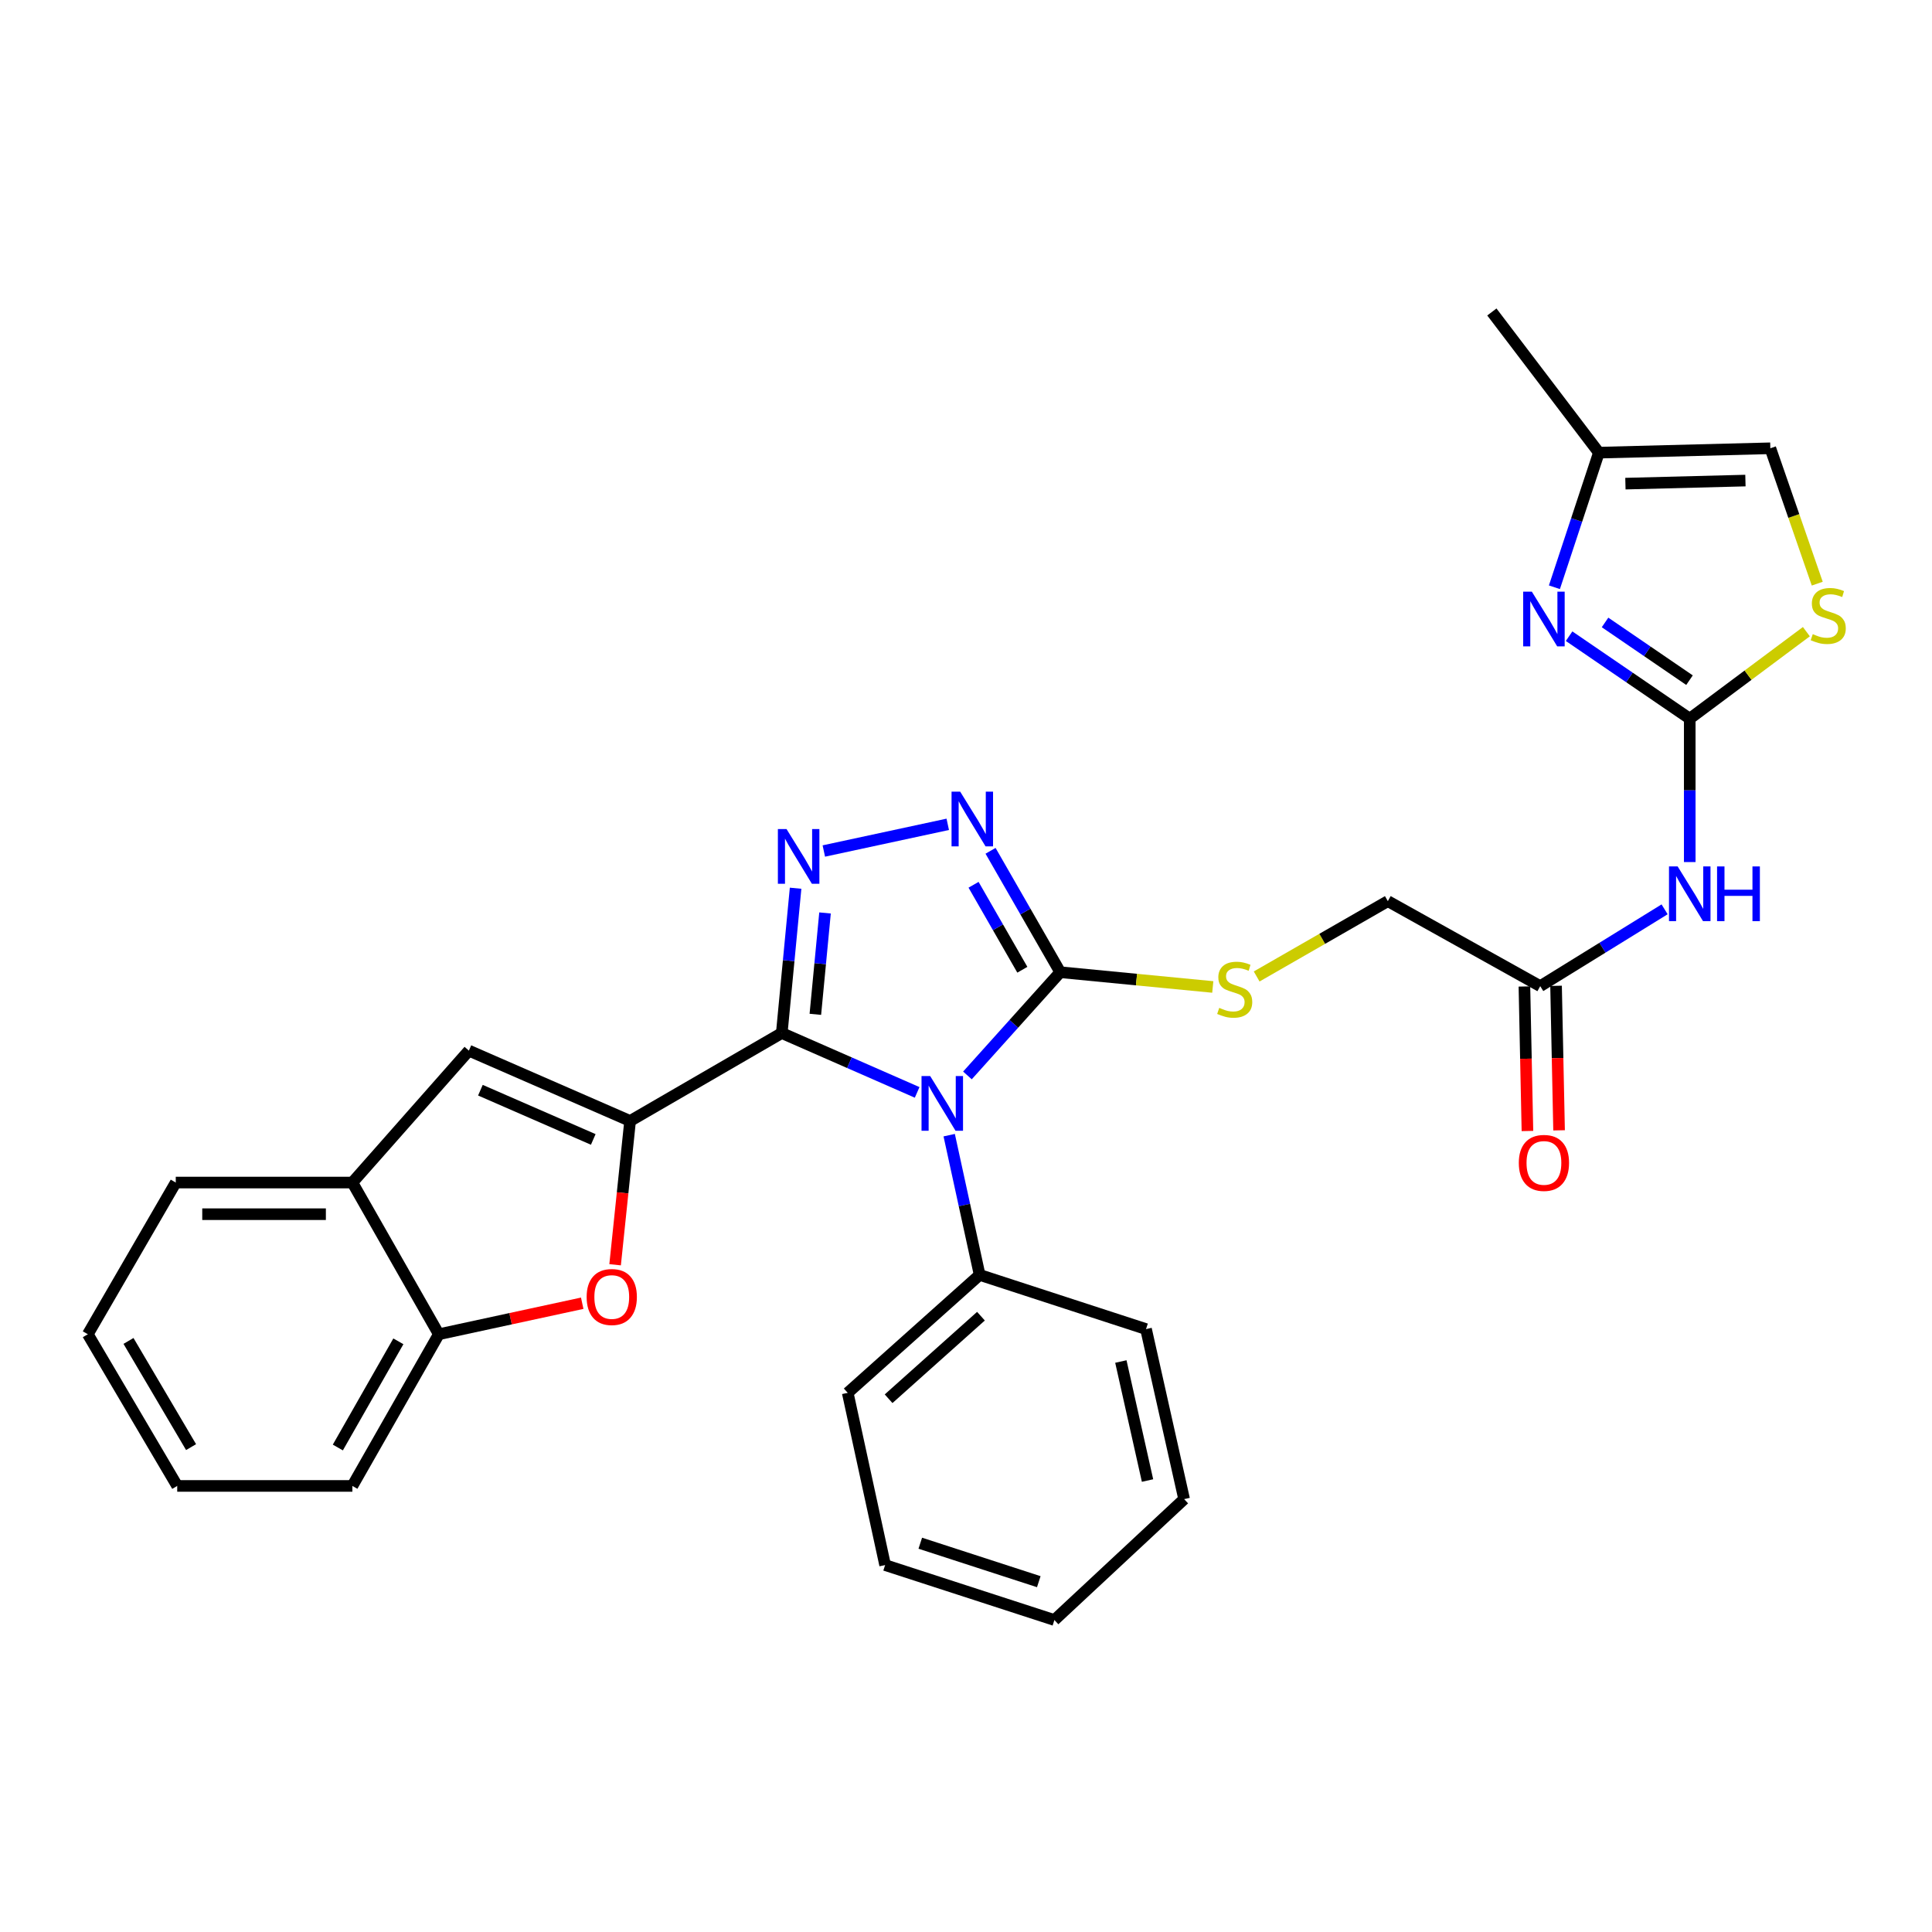 <?xml version='1.0' encoding='iso-8859-1'?>
<svg version='1.1' baseProfile='full'
              xmlns='http://www.w3.org/2000/svg'
                      xmlns:rdkit='http://www.rdkit.org/xml'
                      xmlns:xlink='http://www.w3.org/1999/xlink'
                  xml:space='preserve'
width='1000px' height='1000px' viewBox='0 0 1000 1000'>
<!-- END OF HEADER -->
<rect style='opacity:1.0;fill:#FFFFFF;stroke:none' width='1000' height='1000' x='0' y='0'> </rect>
<path class='bond-0' d='M 404.645,534.699 L 439.678,550.061' style='fill:none;fill-rule:evenodd;stroke:#000000;stroke-width:6px;stroke-linecap:butt;stroke-linejoin:miter;stroke-opacity:1' />
<path class='bond-0' d='M 439.678,550.061 L 474.712,565.423' style='fill:none;fill-rule:evenodd;stroke:#0000FF;stroke-width:6px;stroke-linecap:butt;stroke-linejoin:miter;stroke-opacity:1' />
<path class='bond-1' d='M 404.645,534.699 L 326.138,580.217' style='fill:none;fill-rule:evenodd;stroke:#000000;stroke-width:6px;stroke-linecap:butt;stroke-linejoin:miter;stroke-opacity:1' />
<path class='bond-2' d='M 404.645,534.699 L 408.223,497.221' style='fill:none;fill-rule:evenodd;stroke:#000000;stroke-width:6px;stroke-linecap:butt;stroke-linejoin:miter;stroke-opacity:1' />
<path class='bond-2' d='M 408.223,497.221 L 411.801,459.744' style='fill:none;fill-rule:evenodd;stroke:#0000FF;stroke-width:6px;stroke-linecap:butt;stroke-linejoin:miter;stroke-opacity:1' />
<path class='bond-2' d='M 422.024,525.012 L 424.529,498.778' style='fill:none;fill-rule:evenodd;stroke:#000000;stroke-width:6px;stroke-linecap:butt;stroke-linejoin:miter;stroke-opacity:1' />
<path class='bond-2' d='M 424.529,498.778 L 427.033,472.544' style='fill:none;fill-rule:evenodd;stroke:#0000FF;stroke-width:6px;stroke-linecap:butt;stroke-linejoin:miter;stroke-opacity:1' />
<path class='bond-3' d='M 500.743,556.642 L 524.762,529.927' style='fill:none;fill-rule:evenodd;stroke:#0000FF;stroke-width:6px;stroke-linecap:butt;stroke-linejoin:miter;stroke-opacity:1' />
<path class='bond-3' d='M 524.762,529.927 L 548.781,503.212' style='fill:none;fill-rule:evenodd;stroke:#000000;stroke-width:6px;stroke-linecap:butt;stroke-linejoin:miter;stroke-opacity:1' />
<path class='bond-17' d='M 491.301,587.558 L 499.183,623.723' style='fill:none;fill-rule:evenodd;stroke:#0000FF;stroke-width:6px;stroke-linecap:butt;stroke-linejoin:miter;stroke-opacity:1' />
<path class='bond-17' d='M 499.183,623.723 L 507.066,659.889' style='fill:none;fill-rule:evenodd;stroke:#000000;stroke-width:6px;stroke-linecap:butt;stroke-linejoin:miter;stroke-opacity:1' />
<path class='bond-6' d='M 326.138,580.217 L 322.258,617.428' style='fill:none;fill-rule:evenodd;stroke:#000000;stroke-width:6px;stroke-linecap:butt;stroke-linejoin:miter;stroke-opacity:1' />
<path class='bond-6' d='M 322.258,617.428 L 318.378,654.638' style='fill:none;fill-rule:evenodd;stroke:#FF0000;stroke-width:6px;stroke-linecap:butt;stroke-linejoin:miter;stroke-opacity:1' />
<path class='bond-8' d='M 326.138,580.217 L 242.69,543.808' style='fill:none;fill-rule:evenodd;stroke:#000000;stroke-width:6px;stroke-linecap:butt;stroke-linejoin:miter;stroke-opacity:1' />
<path class='bond-8' d='M 307.07,589.769 L 248.657,564.283' style='fill:none;fill-rule:evenodd;stroke:#000000;stroke-width:6px;stroke-linecap:butt;stroke-linejoin:miter;stroke-opacity:1' />
<path class='bond-4' d='M 426.41,440.481 L 490.557,426.668' style='fill:none;fill-rule:evenodd;stroke:#0000FF;stroke-width:6px;stroke-linecap:butt;stroke-linejoin:miter;stroke-opacity:1' />
<path class='bond-13' d='M 548.781,503.212 L 588.257,507.031' style='fill:none;fill-rule:evenodd;stroke:#000000;stroke-width:6px;stroke-linecap:butt;stroke-linejoin:miter;stroke-opacity:1' />
<path class='bond-13' d='M 588.257,507.031 L 627.733,510.851' style='fill:none;fill-rule:evenodd;stroke:#CCCC00;stroke-width:6px;stroke-linecap:butt;stroke-linejoin:miter;stroke-opacity:1' />
<path class='bond-30' d='M 548.781,503.212 L 530.743,471.795' style='fill:none;fill-rule:evenodd;stroke:#000000;stroke-width:6px;stroke-linecap:butt;stroke-linejoin:miter;stroke-opacity:1' />
<path class='bond-30' d='M 530.743,471.795 L 512.705,440.378' style='fill:none;fill-rule:evenodd;stroke:#0000FF;stroke-width:6px;stroke-linecap:butt;stroke-linejoin:miter;stroke-opacity:1' />
<path class='bond-30' d='M 529.164,501.943 L 516.537,479.951' style='fill:none;fill-rule:evenodd;stroke:#000000;stroke-width:6px;stroke-linecap:butt;stroke-linejoin:miter;stroke-opacity:1' />
<path class='bond-30' d='M 516.537,479.951 L 503.911,457.959' style='fill:none;fill-rule:evenodd;stroke:#0000FF;stroke-width:6px;stroke-linecap:butt;stroke-linejoin:miter;stroke-opacity:1' />
<path class='bond-5' d='M 874.61,371.98 L 874.61,409.09' style='fill:none;fill-rule:evenodd;stroke:#000000;stroke-width:6px;stroke-linecap:butt;stroke-linejoin:miter;stroke-opacity:1' />
<path class='bond-5' d='M 874.61,409.09 L 874.61,446.2' style='fill:none;fill-rule:evenodd;stroke:#0000FF;stroke-width:6px;stroke-linecap:butt;stroke-linejoin:miter;stroke-opacity:1' />
<path class='bond-7' d='M 874.61,371.98 L 843.385,350.637' style='fill:none;fill-rule:evenodd;stroke:#000000;stroke-width:6px;stroke-linecap:butt;stroke-linejoin:miter;stroke-opacity:1' />
<path class='bond-7' d='M 843.385,350.637 L 812.159,329.294' style='fill:none;fill-rule:evenodd;stroke:#0000FF;stroke-width:6px;stroke-linecap:butt;stroke-linejoin:miter;stroke-opacity:1' />
<path class='bond-7' d='M 874.486,352.054 L 852.628,337.114' style='fill:none;fill-rule:evenodd;stroke:#000000;stroke-width:6px;stroke-linecap:butt;stroke-linejoin:miter;stroke-opacity:1' />
<path class='bond-7' d='M 852.628,337.114 L 830.77,322.174' style='fill:none;fill-rule:evenodd;stroke:#0000FF;stroke-width:6px;stroke-linecap:butt;stroke-linejoin:miter;stroke-opacity:1' />
<path class='bond-10' d='M 874.61,371.98 L 904.793,349.464' style='fill:none;fill-rule:evenodd;stroke:#000000;stroke-width:6px;stroke-linecap:butt;stroke-linejoin:miter;stroke-opacity:1' />
<path class='bond-10' d='M 904.793,349.464 L 934.976,326.949' style='fill:none;fill-rule:evenodd;stroke:#CCCC00;stroke-width:6px;stroke-linecap:butt;stroke-linejoin:miter;stroke-opacity:1' />
<path class='bond-11' d='M 301.357,674.552 L 264.248,682.577' style='fill:none;fill-rule:evenodd;stroke:#FF0000;stroke-width:6px;stroke-linecap:butt;stroke-linejoin:miter;stroke-opacity:1' />
<path class='bond-11' d='M 264.248,682.577 L 227.138,690.602' style='fill:none;fill-rule:evenodd;stroke:#000000;stroke-width:6px;stroke-linecap:butt;stroke-linejoin:miter;stroke-opacity:1' />
<path class='bond-14' d='M 804.561,303.964 L 816.071,269.13' style='fill:none;fill-rule:evenodd;stroke:#0000FF;stroke-width:6px;stroke-linecap:butt;stroke-linejoin:miter;stroke-opacity:1' />
<path class='bond-14' d='M 816.071,269.13 L 827.581,234.295' style='fill:none;fill-rule:evenodd;stroke:#000000;stroke-width:6px;stroke-linecap:butt;stroke-linejoin:miter;stroke-opacity:1' />
<path class='bond-12' d='M 242.69,543.808 L 182.384,612.086' style='fill:none;fill-rule:evenodd;stroke:#000000;stroke-width:6px;stroke-linecap:butt;stroke-linejoin:miter;stroke-opacity:1' />
<path class='bond-9' d='M 861.596,470.665 L 829.409,490.547' style='fill:none;fill-rule:evenodd;stroke:#0000FF;stroke-width:6px;stroke-linecap:butt;stroke-linejoin:miter;stroke-opacity:1' />
<path class='bond-9' d='M 829.409,490.547 L 797.223,510.429' style='fill:none;fill-rule:evenodd;stroke:#000000;stroke-width:6px;stroke-linecap:butt;stroke-linejoin:miter;stroke-opacity:1' />
<path class='bond-16' d='M 940.606,302.1 L 928.465,267.064' style='fill:none;fill-rule:evenodd;stroke:#CCCC00;stroke-width:6px;stroke-linecap:butt;stroke-linejoin:miter;stroke-opacity:1' />
<path class='bond-16' d='M 928.465,267.064 L 916.325,232.029' style='fill:none;fill-rule:evenodd;stroke:#000000;stroke-width:6px;stroke-linecap:butt;stroke-linejoin:miter;stroke-opacity:1' />
<path class='bond-20' d='M 227.138,690.602 L 182.384,769.117' style='fill:none;fill-rule:evenodd;stroke:#000000;stroke-width:6px;stroke-linecap:butt;stroke-linejoin:miter;stroke-opacity:1' />
<path class='bond-20' d='M 206.194,694.267 L 174.866,749.228' style='fill:none;fill-rule:evenodd;stroke:#000000;stroke-width:6px;stroke-linecap:butt;stroke-linejoin:miter;stroke-opacity:1' />
<path class='bond-31' d='M 227.138,690.602 L 182.384,612.086' style='fill:none;fill-rule:evenodd;stroke:#000000;stroke-width:6px;stroke-linecap:butt;stroke-linejoin:miter;stroke-opacity:1' />
<path class='bond-21' d='M 182.384,612.086 L 90.973,612.086' style='fill:none;fill-rule:evenodd;stroke:#000000;stroke-width:6px;stroke-linecap:butt;stroke-linejoin:miter;stroke-opacity:1' />
<path class='bond-21' d='M 168.672,628.466 L 104.685,628.466' style='fill:none;fill-rule:evenodd;stroke:#000000;stroke-width:6px;stroke-linecap:butt;stroke-linejoin:miter;stroke-opacity:1' />
<path class='bond-19' d='M 650.446,505.422 L 684.395,485.926' style='fill:none;fill-rule:evenodd;stroke:#CCCC00;stroke-width:6px;stroke-linecap:butt;stroke-linejoin:miter;stroke-opacity:1' />
<path class='bond-19' d='M 684.395,485.926 L 718.343,466.43' style='fill:none;fill-rule:evenodd;stroke:#000000;stroke-width:6px;stroke-linecap:butt;stroke-linejoin:miter;stroke-opacity:1' />
<path class='bond-22' d='M 827.581,234.295 L 772.188,161.476' style='fill:none;fill-rule:evenodd;stroke:#000000;stroke-width:6px;stroke-linecap:butt;stroke-linejoin:miter;stroke-opacity:1' />
<path class='bond-34' d='M 827.581,234.295 L 916.325,232.029' style='fill:none;fill-rule:evenodd;stroke:#000000;stroke-width:6px;stroke-linecap:butt;stroke-linejoin:miter;stroke-opacity:1' />
<path class='bond-34' d='M 841.311,250.33 L 903.431,248.744' style='fill:none;fill-rule:evenodd;stroke:#000000;stroke-width:6px;stroke-linecap:butt;stroke-linejoin:miter;stroke-opacity:1' />
<path class='bond-15' d='M 797.223,510.429 L 718.343,466.43' style='fill:none;fill-rule:evenodd;stroke:#000000;stroke-width:6px;stroke-linecap:butt;stroke-linejoin:miter;stroke-opacity:1' />
<path class='bond-18' d='M 789.035,510.6 L 789.816,548.002' style='fill:none;fill-rule:evenodd;stroke:#000000;stroke-width:6px;stroke-linecap:butt;stroke-linejoin:miter;stroke-opacity:1' />
<path class='bond-18' d='M 789.816,548.002 L 790.598,585.405' style='fill:none;fill-rule:evenodd;stroke:#FF0000;stroke-width:6px;stroke-linecap:butt;stroke-linejoin:miter;stroke-opacity:1' />
<path class='bond-18' d='M 805.411,510.258 L 806.193,547.66' style='fill:none;fill-rule:evenodd;stroke:#000000;stroke-width:6px;stroke-linecap:butt;stroke-linejoin:miter;stroke-opacity:1' />
<path class='bond-18' d='M 806.193,547.66 L 806.975,585.062' style='fill:none;fill-rule:evenodd;stroke:#FF0000;stroke-width:6px;stroke-linecap:butt;stroke-linejoin:miter;stroke-opacity:1' />
<path class='bond-23' d='M 507.066,659.889 L 438.779,720.932' style='fill:none;fill-rule:evenodd;stroke:#000000;stroke-width:6px;stroke-linecap:butt;stroke-linejoin:miter;stroke-opacity:1' />
<path class='bond-23' d='M 507.74,681.257 L 459.939,723.988' style='fill:none;fill-rule:evenodd;stroke:#000000;stroke-width:6px;stroke-linecap:butt;stroke-linejoin:miter;stroke-opacity:1' />
<path class='bond-24' d='M 507.066,659.889 L 593.18,687.935' style='fill:none;fill-rule:evenodd;stroke:#000000;stroke-width:6px;stroke-linecap:butt;stroke-linejoin:miter;stroke-opacity:1' />
<path class='bond-25' d='M 182.384,769.117 L 91.729,769.117' style='fill:none;fill-rule:evenodd;stroke:#000000;stroke-width:6px;stroke-linecap:butt;stroke-linejoin:miter;stroke-opacity:1' />
<path class='bond-26' d='M 90.973,612.086 L 45.455,690.602' style='fill:none;fill-rule:evenodd;stroke:#000000;stroke-width:6px;stroke-linecap:butt;stroke-linejoin:miter;stroke-opacity:1' />
<path class='bond-28' d='M 438.779,720.932 L 458.135,810.077' style='fill:none;fill-rule:evenodd;stroke:#000000;stroke-width:6px;stroke-linecap:butt;stroke-linejoin:miter;stroke-opacity:1' />
<path class='bond-27' d='M 593.18,687.935 L 612.9,775.942' style='fill:none;fill-rule:evenodd;stroke:#000000;stroke-width:6px;stroke-linecap:butt;stroke-linejoin:miter;stroke-opacity:1' />
<path class='bond-27' d='M 580.155,704.718 L 593.959,766.323' style='fill:none;fill-rule:evenodd;stroke:#000000;stroke-width:6px;stroke-linecap:butt;stroke-linejoin:miter;stroke-opacity:1' />
<path class='bond-32' d='M 91.729,769.117 L 45.455,690.602' style='fill:none;fill-rule:evenodd;stroke:#000000;stroke-width:6px;stroke-linecap:butt;stroke-linejoin:miter;stroke-opacity:1' />
<path class='bond-32' d='M 98.899,749.023 L 66.507,694.062' style='fill:none;fill-rule:evenodd;stroke:#000000;stroke-width:6px;stroke-linecap:butt;stroke-linejoin:miter;stroke-opacity:1' />
<path class='bond-29' d='M 612.9,775.942 L 545.76,838.524' style='fill:none;fill-rule:evenodd;stroke:#000000;stroke-width:6px;stroke-linecap:butt;stroke-linejoin:miter;stroke-opacity:1' />
<path class='bond-33' d='M 458.135,810.077 L 545.76,838.524' style='fill:none;fill-rule:evenodd;stroke:#000000;stroke-width:6px;stroke-linecap:butt;stroke-linejoin:miter;stroke-opacity:1' />
<path class='bond-33' d='M 476.337,798.764 L 537.674,818.677' style='fill:none;fill-rule:evenodd;stroke:#000000;stroke-width:6px;stroke-linecap:butt;stroke-linejoin:miter;stroke-opacity:1' />
<path  class='atom-1' d='M 481.459 556.966
L 490.739 571.966
Q 491.659 573.446, 493.139 576.126
Q 494.619 578.806, 494.699 578.966
L 494.699 556.966
L 498.459 556.966
L 498.459 585.286
L 494.579 585.286
L 484.619 568.886
Q 483.459 566.966, 482.219 564.766
Q 481.019 562.566, 480.659 561.886
L 480.659 585.286
L 476.979 585.286
L 476.979 556.966
L 481.459 556.966
' fill='#0000FF'/>
<path  class='atom-3' d='M 407.112 429.128
L 416.392 444.128
Q 417.312 445.608, 418.792 448.288
Q 420.272 450.968, 420.352 451.128
L 420.352 429.128
L 424.112 429.128
L 424.112 457.448
L 420.232 457.448
L 410.272 441.048
Q 409.112 439.128, 407.872 436.928
Q 406.672 434.728, 406.312 434.048
L 406.312 457.448
L 402.632 457.448
L 402.632 429.128
L 407.112 429.128
' fill='#0000FF'/>
<path  class='atom-5' d='M 497.002 409.772
L 506.282 424.772
Q 507.202 426.252, 508.682 428.932
Q 510.162 431.612, 510.242 431.772
L 510.242 409.772
L 514.002 409.772
L 514.002 438.092
L 510.122 438.092
L 500.162 421.692
Q 499.002 419.772, 497.762 417.572
Q 496.562 415.372, 496.202 414.692
L 496.202 438.092
L 492.522 438.092
L 492.522 409.772
L 497.002 409.772
' fill='#0000FF'/>
<path  class='atom-7' d='M 303.647 671.326
Q 303.647 664.526, 307.007 660.726
Q 310.367 656.926, 316.647 656.926
Q 322.927 656.926, 326.287 660.726
Q 329.647 664.526, 329.647 671.326
Q 329.647 678.206, 326.247 682.126
Q 322.847 686.006, 316.647 686.006
Q 310.407 686.006, 307.007 682.126
Q 303.647 678.246, 303.647 671.326
M 316.647 682.806
Q 320.967 682.806, 323.287 679.926
Q 325.647 677.006, 325.647 671.326
Q 325.647 665.766, 323.287 662.966
Q 320.967 660.126, 316.647 660.126
Q 312.327 660.126, 309.967 662.926
Q 307.647 665.726, 307.647 671.326
Q 307.647 677.046, 309.967 679.926
Q 312.327 682.806, 316.647 682.806
' fill='#FF0000'/>
<path  class='atom-8' d='M 792.874 306.231
L 802.154 321.231
Q 803.074 322.711, 804.554 325.391
Q 806.034 328.071, 806.114 328.231
L 806.114 306.231
L 809.874 306.231
L 809.874 334.551
L 805.994 334.551
L 796.034 318.151
Q 794.874 316.231, 793.634 314.031
Q 792.434 311.831, 792.074 311.151
L 792.074 334.551
L 788.394 334.551
L 788.394 306.231
L 792.874 306.231
' fill='#0000FF'/>
<path  class='atom-10' d='M 868.35 448.466
L 877.63 463.466
Q 878.55 464.946, 880.03 467.626
Q 881.51 470.306, 881.59 470.466
L 881.59 448.466
L 885.35 448.466
L 885.35 476.786
L 881.47 476.786
L 871.51 460.386
Q 870.35 458.466, 869.11 456.266
Q 867.91 454.066, 867.55 453.386
L 867.55 476.786
L 863.87 476.786
L 863.87 448.466
L 868.35 448.466
' fill='#0000FF'/>
<path  class='atom-10' d='M 888.75 448.466
L 892.59 448.466
L 892.59 460.506
L 907.07 460.506
L 907.07 448.466
L 910.91 448.466
L 910.91 476.786
L 907.07 476.786
L 907.07 463.706
L 892.59 463.706
L 892.59 476.786
L 888.75 476.786
L 888.75 448.466
' fill='#0000FF'/>
<path  class='atom-11' d='M 938.292 328.228
Q 938.612 328.348, 939.932 328.908
Q 941.252 329.468, 942.692 329.828
Q 944.172 330.148, 945.612 330.148
Q 948.292 330.148, 949.852 328.868
Q 951.412 327.548, 951.412 325.268
Q 951.412 323.708, 950.612 322.748
Q 949.852 321.788, 948.652 321.268
Q 947.452 320.748, 945.452 320.148
Q 942.932 319.388, 941.412 318.668
Q 939.932 317.948, 938.852 316.428
Q 937.812 314.908, 937.812 312.348
Q 937.812 308.788, 940.212 306.588
Q 942.652 304.388, 947.452 304.388
Q 950.732 304.388, 954.452 305.948
L 953.532 309.028
Q 950.132 307.628, 947.572 307.628
Q 944.812 307.628, 943.292 308.788
Q 941.772 309.908, 941.812 311.868
Q 941.812 313.388, 942.572 314.308
Q 943.372 315.228, 944.492 315.748
Q 945.652 316.268, 947.572 316.868
Q 950.132 317.668, 951.652 318.468
Q 953.172 319.268, 954.252 320.908
Q 955.372 322.508, 955.372 325.268
Q 955.372 329.188, 952.732 331.308
Q 950.132 333.388, 945.772 333.388
Q 943.252 333.388, 941.332 332.828
Q 939.452 332.308, 937.212 331.388
L 938.292 328.228
' fill='#CCCC00'/>
<path  class='atom-14' d='M 631.081 521.668
Q 631.401 521.788, 632.721 522.348
Q 634.041 522.908, 635.481 523.268
Q 636.961 523.588, 638.401 523.588
Q 641.081 523.588, 642.641 522.308
Q 644.201 520.988, 644.201 518.708
Q 644.201 517.148, 643.401 516.188
Q 642.641 515.228, 641.441 514.708
Q 640.241 514.188, 638.241 513.588
Q 635.721 512.828, 634.201 512.108
Q 632.721 511.388, 631.641 509.868
Q 630.601 508.348, 630.601 505.788
Q 630.601 502.228, 633.001 500.028
Q 635.441 497.828, 640.241 497.828
Q 643.521 497.828, 647.241 499.388
L 646.321 502.468
Q 642.921 501.068, 640.361 501.068
Q 637.601 501.068, 636.081 502.228
Q 634.561 503.348, 634.601 505.308
Q 634.601 506.828, 635.361 507.748
Q 636.161 508.668, 637.281 509.188
Q 638.441 509.708, 640.361 510.308
Q 642.921 511.108, 644.441 511.908
Q 645.961 512.708, 647.041 514.348
Q 648.161 515.948, 648.161 518.708
Q 648.161 522.628, 645.521 524.748
Q 642.921 526.828, 638.561 526.828
Q 636.041 526.828, 634.121 526.268
Q 632.241 525.748, 630.001 524.828
L 631.081 521.668
' fill='#CCCC00'/>
<path  class='atom-19' d='M 786.134 601.919
Q 786.134 595.119, 789.494 591.319
Q 792.854 587.519, 799.134 587.519
Q 805.414 587.519, 808.774 591.319
Q 812.134 595.119, 812.134 601.919
Q 812.134 608.799, 808.734 612.719
Q 805.334 616.599, 799.134 616.599
Q 792.894 616.599, 789.494 612.719
Q 786.134 608.839, 786.134 601.919
M 799.134 613.399
Q 803.454 613.399, 805.774 610.519
Q 808.134 607.599, 808.134 601.919
Q 808.134 596.359, 805.774 593.559
Q 803.454 590.719, 799.134 590.719
Q 794.814 590.719, 792.454 593.519
Q 790.134 596.319, 790.134 601.919
Q 790.134 607.639, 792.454 610.519
Q 794.814 613.399, 799.134 613.399
' fill='#FF0000'/>
</svg>
